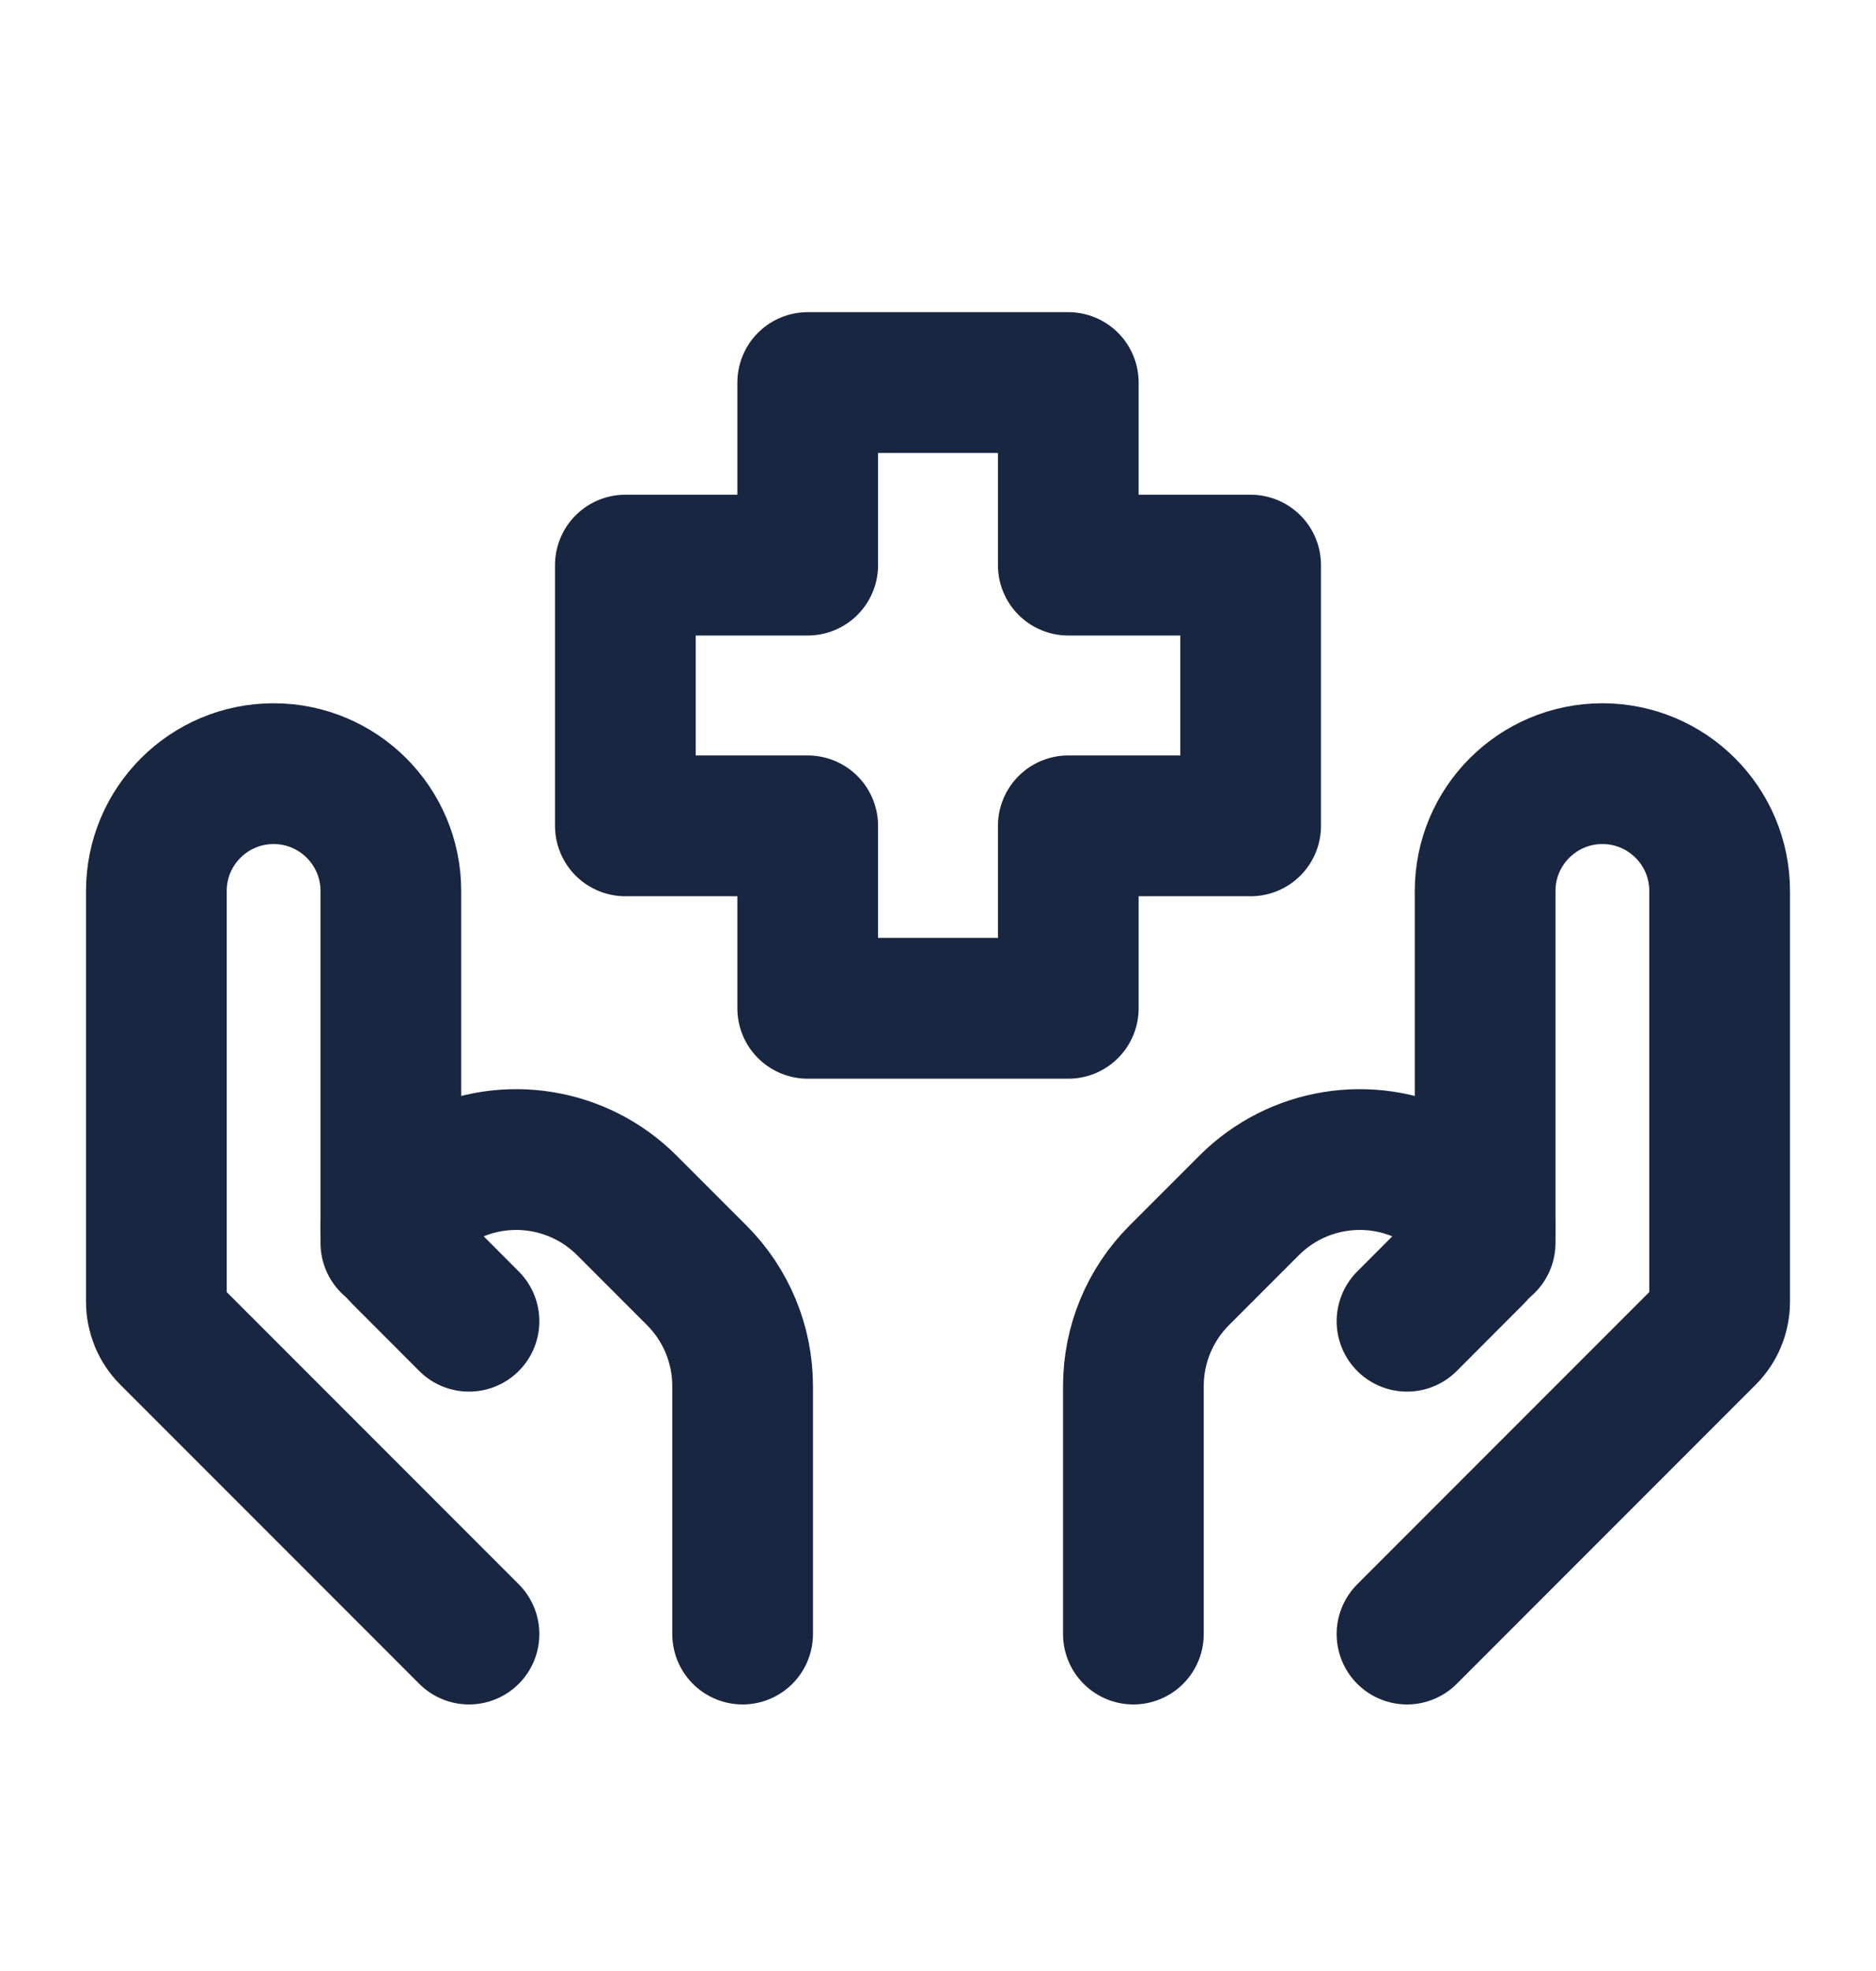 <svg width="20" height="21" viewBox="0 0 20 21" fill="none" xmlns="http://www.w3.org/2000/svg">
<path d="M15 17.41L18.187 14.223C18.281 14.129 18.333 14.002 18.333 13.869V9.493C18.333 8.803 17.774 8.243 17.083 8.243C16.393 8.243 15.833 8.803 15.833 9.493V13.243" stroke="#182641" stroke-width="1.5" stroke-linecap="round" stroke-linejoin="round"/>
<path d="M15 14.077L15.715 13.361C15.791 13.286 15.833 13.183 15.833 13.076C15.833 12.923 15.747 12.783 15.61 12.715L15.241 12.53C14.6 12.21 13.825 12.335 13.317 12.843L12.572 13.588C12.259 13.901 12.083 14.325 12.083 14.767V17.41" stroke="#182641" stroke-width="1.5" stroke-linecap="round" stroke-linejoin="round"/>
<path d="M5 17.41L1.813 14.223C1.719 14.129 1.667 14.002 1.667 13.869V9.493C1.667 8.803 2.226 8.243 2.917 8.243C3.607 8.243 4.167 8.803 4.167 9.493V13.243" stroke="#182641" stroke-width="1.5" stroke-linecap="round" stroke-linejoin="round"/>
<path d="M5 14.077L4.285 13.361C4.209 13.286 4.167 13.183 4.167 13.076C4.167 12.923 4.253 12.783 4.39 12.715L4.759 12.53C5.4 12.21 6.175 12.335 6.683 12.843L7.428 13.588C7.741 13.901 7.917 14.325 7.917 14.767V17.41" stroke="#182641" stroke-width="1.5" stroke-linecap="round" stroke-linejoin="round"/>
<path d="M11.389 10.743H8.611V8.799H6.667V6.021H8.611V4.076H11.389V6.021H13.333V8.799H11.389V10.743Z" stroke="#182641" stroke-width="1.5" stroke-linecap="round" stroke-linejoin="round"/>
</svg>
